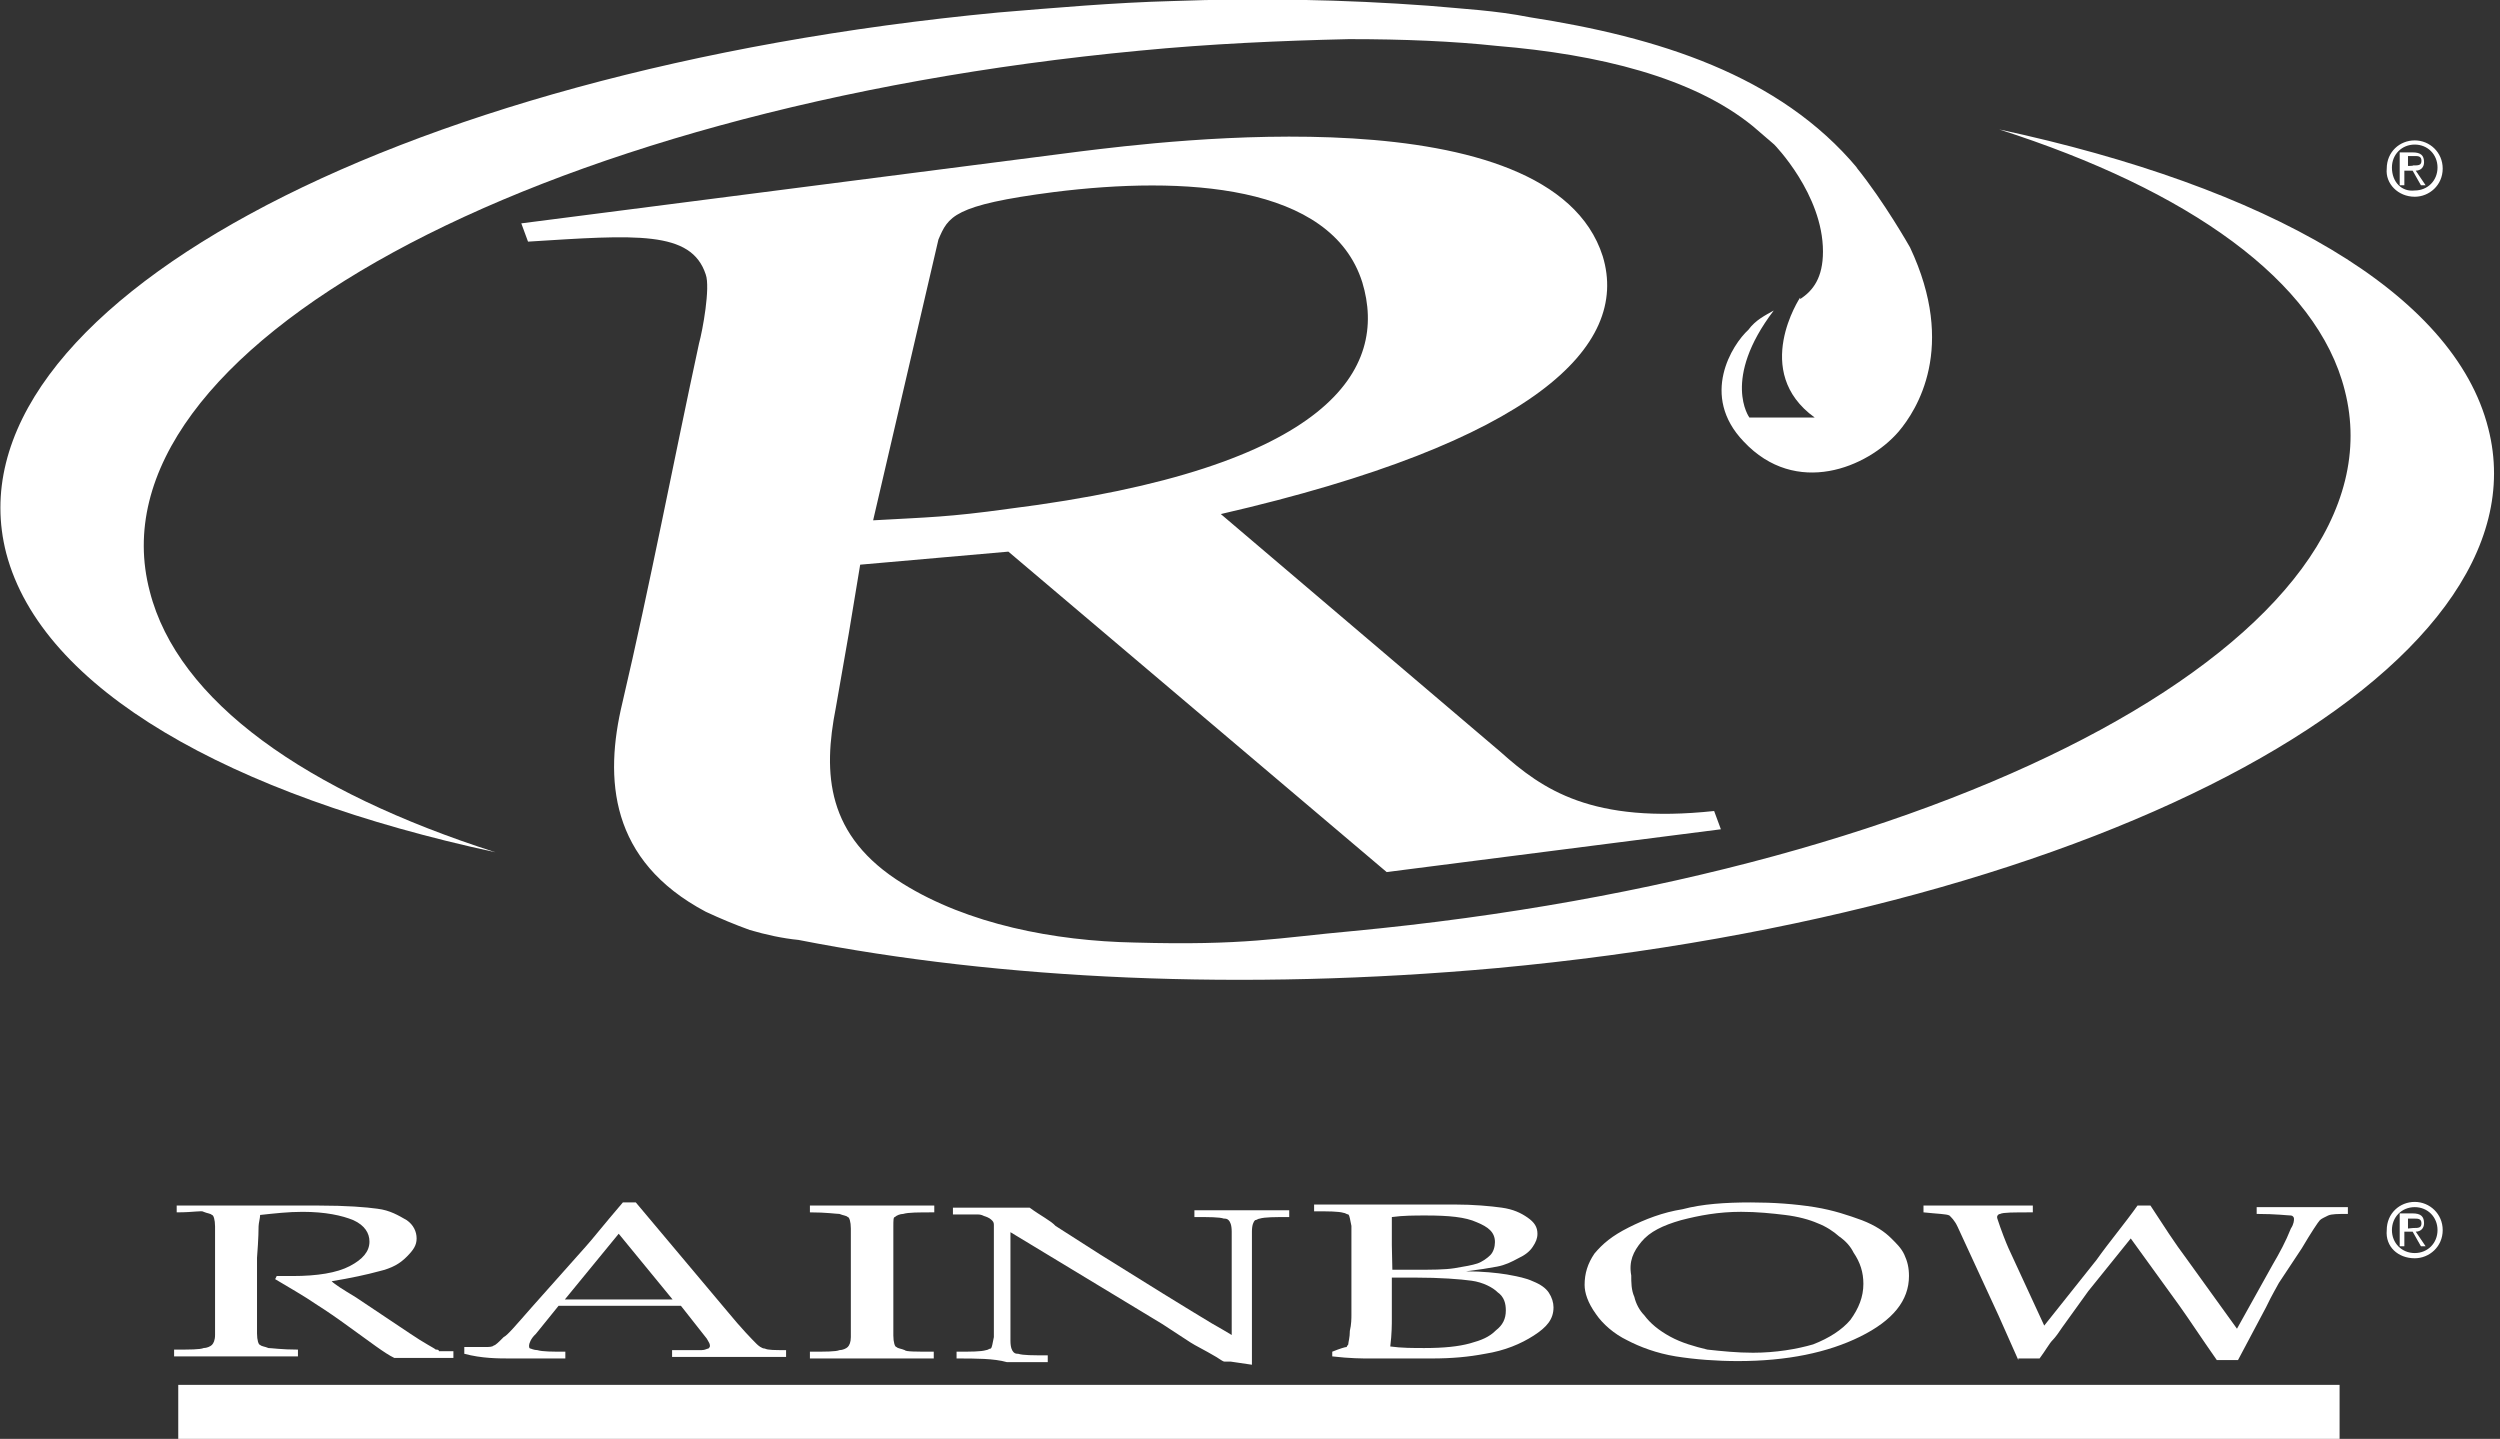 <svg width="139" height="80" viewBox="0 0 139 80" fill="none" xmlns="http://www.w3.org/2000/svg">
<rect x="0" y="0" width="139" height="80" fill="#333333" stroke="none"/>
<g clip-path="url(#clip0_9911_131)">
<path d="M138.35 23.823C136.448 16.25 126.019 10.388 111.152 7.196C121.668 10.562 128.842 15.611 130.369 21.705C133.826 35.14 109.136 48.545 75.225 51.766C71.048 52.144 69.233 52.579 63.067 52.405C58.63 52.318 53.819 51.389 50.189 49.126C45.925 46.485 45.752 43.003 46.472 39.347L47.192 35.227L47.826 31.396L56.066 30.671L77.098 48.487L95.681 46.108L95.306 45.092C88.507 45.818 85.77 43.903 83.436 41.813L67.878 28.582C85.28 24.577 90.639 19.267 89.112 14.247C86.202 5.107 64.623 7.864 60.099 8.415L28.984 12.419L29.358 13.435C35.351 13.058 38.434 12.796 39.24 15.263C39.5 15.988 39.068 18.368 38.866 19.093C37.425 25.767 36.158 32.441 34.602 39.086C33.593 43.293 33.882 47.849 39.24 50.693C40.047 51.07 40.883 51.418 41.689 51.708C42.583 51.969 43.504 52.173 44.398 52.26C55.634 54.465 69.06 55.103 83.206 53.827C117.116 50.693 141.778 37.171 138.35 23.823ZM52.176 13.319C52.724 12.042 52.983 11.404 58.601 10.678C65.775 9.779 74.015 10.214 75.744 15.698C77.184 20.457 74.102 26.028 56.066 28.292C52.724 28.756 51.629 28.756 48.546 28.93L52.176 13.319Z" fill="white"/>
<path d="M98.62 17.265C95.71 21.095 97.265 23.214 97.265 23.214H100.896C97.352 20.66 100.089 16.54 100.089 16.54V16.627C100.809 16.163 101.357 15.437 101.357 13.986C101.357 10.794 98.648 8.038 98.648 8.038L97.467 7.022C94.125 4.294 88.853 3.018 83.235 2.553C80.786 2.292 78.077 2.176 74.995 2.176C71.192 2.263 67.273 2.437 63.384 2.815C29.56 6.006 4.811 19.528 8.326 32.876C9.882 38.999 17.027 44.019 27.543 47.385C12.763 44.193 2.334 38.331 0.346 30.758C-3.112 17.323 21.579 3.917 55.49 0.696C58.659 0.435 61.914 0.145 65.199 0.058C69.924 -0.116 74.735 -0.029 79.431 0.319C81.333 0.493 83.148 0.58 85.05 0.958C92.137 2.06 98.936 4.149 103.287 9.372L103.2 9.285C104.756 11.2 106.197 13.754 106.197 13.754C108.819 19.325 106.571 22.807 105.563 23.997C103.834 25.999 99.858 27.653 96.948 24.548C94.5 21.995 96.315 19.151 97.208 18.339C97.611 17.787 98.159 17.526 98.62 17.265Z" fill="white"/>
<path d="M9.911 80H130.081" stroke="white" stroke-width="6"/>
<path d="M9.824 67.407V67.029C10.084 67.029 10.631 67.029 11.179 67.029H13.455C13.916 67.029 14.636 67.029 15.529 67.029C16.797 67.029 17.43 67.029 17.719 67.029C19.274 67.029 20.34 67.117 20.974 67.204C21.695 67.291 22.155 67.581 22.616 67.842C22.991 68.103 23.164 68.48 23.164 68.858C23.164 69.235 22.991 69.496 22.616 69.873C22.242 70.25 21.81 70.511 21.061 70.686C20.427 70.86 19.505 71.063 18.439 71.237C18.612 71.411 19.073 71.701 19.793 72.136L22.789 74.139C23.596 74.69 24.143 74.951 24.23 75.038C24.316 75.038 24.403 75.038 24.403 75.125C24.489 75.125 24.777 75.125 25.209 75.125V75.502C24.576 75.502 24.115 75.502 23.654 75.502C23.193 75.502 22.645 75.502 21.925 75.502C21.378 75.241 20.571 74.603 19.39 73.761C18.756 73.297 18.122 72.862 17.661 72.572C16.854 72.02 16.019 71.556 15.299 71.121L15.385 70.947C15.759 70.947 16.105 70.947 16.278 70.947C17.632 70.947 18.727 70.773 19.447 70.395C20.168 70.018 20.542 69.583 20.542 69.032C20.542 68.567 20.283 68.132 19.649 67.842C19.015 67.581 18.093 67.378 16.826 67.378C16.019 67.378 15.27 67.465 14.463 67.552C14.463 67.726 14.377 68.016 14.377 68.19C14.377 68.277 14.377 68.829 14.29 69.931V72.572C14.29 73.123 14.29 73.674 14.29 74.139C14.29 74.516 14.377 74.777 14.463 74.777C14.55 74.864 14.722 74.864 14.924 74.951C15.097 74.951 15.644 75.038 16.566 75.038V75.415C15.471 75.415 14.377 75.415 13.483 75.415C12.763 75.415 11.495 75.415 9.68 75.415V75.038C10.574 75.038 11.121 75.038 11.323 74.951C11.495 74.951 11.697 74.864 11.784 74.777C11.87 74.69 11.957 74.516 11.957 74.226C11.957 74.139 11.957 73.587 11.957 72.485V69.757C11.957 69.206 11.957 68.654 11.957 68.19C11.957 67.813 11.87 67.552 11.784 67.552C11.697 67.465 11.524 67.465 11.323 67.378C11.207 67.291 10.833 67.407 9.824 67.407Z" fill="white"/>
<path d="M34.4 68.596L37.397 72.252H31.404L34.4 68.596ZM28.436 75.531C29.07 75.531 30.079 75.531 31.433 75.531V75.154C30.712 75.154 30.165 75.154 29.877 75.067C29.704 75.067 29.502 74.98 29.502 74.98C29.416 74.98 29.416 74.893 29.416 74.806C29.416 74.719 29.502 74.429 29.791 74.168L31.058 72.601H37.858L39.298 74.429C39.385 74.603 39.471 74.69 39.471 74.806C39.471 74.893 39.471 74.893 39.385 74.98C39.298 74.98 39.212 75.067 39.01 75.067C38.808 75.067 38.29 75.067 37.368 75.067V75.444H41.171C41.632 75.444 42.525 75.444 43.706 75.444V75.067C43.072 75.067 42.698 75.067 42.525 74.98C42.352 74.98 42.15 74.806 42.064 74.719C41.805 74.458 41.257 73.906 40.422 72.891L35.351 66.855H34.631C33.536 68.132 32.902 68.945 32.556 69.322L29.56 72.688C28.667 73.703 28.206 74.255 28.004 74.342C27.745 74.603 27.543 74.806 27.457 74.806C27.37 74.893 27.198 74.893 26.996 74.893C26.794 74.893 26.448 74.893 25.815 74.893V75.27C26.794 75.531 27.687 75.531 28.436 75.531Z" fill="white"/>
<path d="M51.917 75.154V75.531C50.275 75.531 49.209 75.531 48.661 75.531H45.031V75.154C45.925 75.154 46.472 75.154 46.674 75.067C46.846 75.067 47.048 74.98 47.135 74.893C47.221 74.806 47.307 74.632 47.307 74.342C47.307 74.255 47.307 73.703 47.307 72.601V69.873C47.307 69.322 47.307 68.77 47.307 68.306C47.307 67.929 47.221 67.668 47.135 67.668C47.048 67.581 46.875 67.581 46.674 67.494C46.501 67.494 45.953 67.407 45.031 67.407V67.029C46.472 67.029 47.653 67.029 48.489 67.029C49.295 67.029 50.39 67.029 51.946 67.029V67.407C51.053 67.407 50.505 67.407 50.217 67.494C50.044 67.494 49.843 67.581 49.756 67.668C49.67 67.668 49.67 67.842 49.67 68.219C49.67 68.306 49.67 68.858 49.67 69.96V72.688C49.67 73.239 49.67 73.79 49.67 74.255C49.67 74.632 49.756 74.893 49.843 74.893C49.929 74.98 50.102 74.98 50.304 75.067C50.361 75.154 50.909 75.154 51.917 75.154Z" fill="white"/>
<path d="M53.185 75.531V75.154C53.992 75.154 54.539 75.154 54.827 75.067C54.913 75.067 55 74.98 55.086 74.98C55.173 74.893 55.173 74.719 55.259 74.342C55.259 73.79 55.259 73.326 55.259 72.978V68.132C55.259 68.045 55.259 67.958 55.173 67.871C55.086 67.784 55 67.697 54.712 67.61C54.539 67.523 54.453 67.523 54.251 67.523C54.078 67.523 53.617 67.523 52.983 67.523V67.145C54.337 67.145 55.173 67.145 55.519 67.145C56.152 67.145 56.7 67.145 57.247 67.145C57.881 67.61 58.428 67.871 58.688 68.161L61.137 69.728L64.68 71.933C65.862 72.659 66.755 73.21 67.389 73.587C67.85 73.848 68.195 74.051 68.483 74.226V69.844C68.483 69.467 68.483 69.031 68.483 68.48C68.483 68.103 68.397 67.929 68.311 67.842C68.224 67.755 68.138 67.755 68.051 67.755C67.792 67.668 67.245 67.668 66.409 67.668V67.29C67.302 67.29 68.311 67.29 69.233 67.29C70.126 67.29 70.961 67.29 71.681 67.29V67.668C70.875 67.668 70.327 67.668 70.039 67.755C69.953 67.755 69.866 67.842 69.78 67.842C69.694 67.929 69.607 68.103 69.607 68.48C69.607 69.031 69.607 69.496 69.607 69.844V72.688C69.607 73.239 69.607 74.342 69.607 75.879L68.426 75.705H68.166C68.08 75.705 68.08 75.705 68.08 75.705C67.994 75.705 67.907 75.618 67.619 75.444C66.985 75.067 66.438 74.806 66.178 74.632L64.623 73.616L56.181 68.509V73.181C56.181 73.558 56.181 73.993 56.181 74.545C56.181 74.922 56.268 75.096 56.354 75.183C56.441 75.27 56.527 75.27 56.613 75.27C56.873 75.357 57.42 75.357 58.255 75.357V75.734C57.535 75.734 56.815 75.734 55.98 75.734C55.259 75.531 54.28 75.531 53.185 75.531Z" fill="white"/>
<path d="M77.386 69.235C77.386 68.509 77.386 68.045 77.386 67.668C78.02 67.581 78.654 67.581 79.287 67.581C80.555 67.581 81.477 67.668 82.111 67.958C82.745 68.219 83.119 68.509 83.119 69.061C83.119 69.322 83.033 69.612 82.86 69.786C82.687 69.96 82.399 70.163 82.14 70.25C81.88 70.337 81.419 70.424 80.872 70.511C80.325 70.598 79.604 70.598 78.596 70.598C78.222 70.598 77.876 70.598 77.415 70.598L77.386 69.235ZM76.118 75.531H79.576C80.757 75.531 81.65 75.444 82.572 75.27C83.667 75.096 84.56 74.719 85.28 74.255C86 73.79 86.375 73.355 86.375 72.688C86.375 72.427 86.288 72.136 86.116 71.875C85.943 71.614 85.655 71.411 85.222 71.237C84.848 71.063 84.416 70.976 83.782 70.86C83.235 70.772 82.428 70.686 81.506 70.686C82.226 70.598 82.774 70.511 83.235 70.424C83.695 70.337 84.041 70.163 84.416 69.96C84.79 69.786 85.05 69.583 85.222 69.322C85.395 69.061 85.482 68.857 85.482 68.596C85.482 68.219 85.309 67.958 84.934 67.697C84.56 67.436 84.128 67.233 83.494 67.145C82.86 67.058 81.938 66.971 80.872 66.971H76.522H74.073C73.698 66.971 73.352 66.971 73.064 66.971V67.349C73.871 67.349 74.418 67.349 74.707 67.436C74.793 67.436 74.879 67.523 74.966 67.523C75.052 67.61 75.052 67.784 75.139 68.161C75.139 68.712 75.139 69.177 75.139 69.525V73.094C75.139 73.268 75.139 73.645 75.052 73.993C75.052 74.371 74.966 74.632 74.966 74.719C74.966 74.806 74.879 74.806 74.879 74.893C74.793 74.893 74.505 74.98 74.073 75.154V75.415C75.052 75.531 75.773 75.531 76.118 75.531ZM77.386 73.326V71.034C77.933 71.034 78.394 71.034 78.654 71.034C80.094 71.034 81.189 71.121 81.823 71.208C82.457 71.295 83.004 71.585 83.263 71.846C83.638 72.107 83.724 72.484 83.724 72.862C83.724 73.326 83.552 73.674 83.177 73.964C82.802 74.342 82.37 74.516 81.736 74.69C81.103 74.864 80.296 74.951 79.201 74.951C78.567 74.951 77.933 74.951 77.299 74.864C77.386 74.168 77.386 73.616 77.386 73.326Z" fill="white"/>
<path d="M91.273 69.031C91.734 68.48 92.454 68.132 93.463 67.842C94.471 67.581 95.537 67.377 96.805 67.377C97.698 67.377 98.533 67.465 99.253 67.552C99.974 67.639 100.608 67.813 101.069 68.016C101.529 68.19 101.962 68.48 102.25 68.741C102.624 69.002 102.884 69.293 103.056 69.641C103.431 70.192 103.604 70.743 103.604 71.382C103.604 72.107 103.345 72.746 102.884 73.384C102.423 73.935 101.702 74.4 100.809 74.748C99.916 75.009 98.735 75.212 97.467 75.212C96.574 75.212 95.739 75.125 94.932 75.038C94.212 74.864 93.491 74.661 92.857 74.313C92.224 73.964 91.763 73.587 91.417 73.123C91.158 72.862 90.956 72.484 90.87 72.107C90.697 71.73 90.697 71.295 90.697 70.918C90.553 70.134 90.812 69.583 91.273 69.031ZM88.737 73.065C89.112 73.616 89.746 74.168 90.466 74.516C91.186 74.893 92.108 75.241 93.174 75.415C94.269 75.589 95.45 75.676 96.632 75.676C99.34 75.676 101.616 75.212 103.431 74.313C105.246 73.413 106.139 72.31 106.139 70.947C106.139 70.482 106.053 70.134 105.88 69.757C105.707 69.38 105.419 69.119 105.16 68.857C104.785 68.48 104.267 68.132 103.517 67.842C102.797 67.581 101.962 67.29 100.896 67.116C99.801 66.942 98.62 66.855 97.352 66.855C95.911 66.855 94.644 66.942 93.549 67.233C92.454 67.407 91.475 67.784 90.553 68.248C89.631 68.712 89.112 69.148 88.651 69.699C88.276 70.25 88.104 70.802 88.104 71.44C88.104 71.875 88.276 72.427 88.737 73.065Z" fill="white"/>
<path d="M112.218 75.618L111.123 73.152L108.847 68.219C108.675 67.842 108.473 67.668 108.386 67.581C108.214 67.494 107.753 67.494 106.946 67.407V67.029C108.3 67.029 109.308 67.029 109.942 67.029C110.576 67.029 111.584 67.029 113.025 67.029V67.407C111.93 67.407 111.383 67.407 111.21 67.494C111.123 67.494 111.037 67.581 111.037 67.668C111.037 67.755 111.123 67.929 111.21 68.219C111.469 68.945 111.671 69.409 111.757 69.583L113.659 73.703L116.569 70.047C117.289 69.032 118.125 68.045 118.845 67.029H119.565C120.285 68.132 120.919 69.119 121.553 69.96L124.376 73.877L126.364 70.308C126.739 69.67 127.085 69.032 127.373 68.306C127.546 68.045 127.546 67.842 127.546 67.755C127.546 67.668 127.459 67.581 127.373 67.581C127.2 67.581 126.566 67.494 125.471 67.494V67.117C126.653 67.117 127.546 67.117 128.007 67.117C128.468 67.117 129.361 67.117 130.542 67.117V67.494C129.995 67.494 129.649 67.494 129.447 67.581C129.274 67.668 129.073 67.755 128.986 67.842C128.9 67.929 128.525 68.48 127.978 69.409L126.71 71.324C126.624 71.498 126.336 71.962 125.99 72.688L124.434 75.618H123.253C122.36 74.342 121.697 73.326 121.178 72.601L118.47 68.858L116.108 71.788L114.667 73.79C114.494 74.052 114.293 74.342 114.12 74.516C113.947 74.69 113.745 75.067 113.4 75.531H112.218V75.618Z" fill="white"/>
<path d="M132.991 68.393C132.991 67.668 133.538 67.117 134.259 67.117C134.979 67.117 135.526 67.668 135.526 68.393C135.526 69.119 134.979 69.67 134.259 69.67C133.538 69.67 132.991 69.119 132.991 68.393ZM134.259 69.96C135.065 69.96 135.814 69.322 135.814 68.393C135.814 67.494 135.094 66.826 134.259 66.826C133.423 66.826 132.703 67.465 132.703 68.393C132.616 69.322 133.337 69.96 134.259 69.96ZM133.884 68.48H134.143L134.604 69.293H134.864L134.316 68.48C134.576 68.48 134.777 68.306 134.777 68.016C134.777 67.639 134.604 67.465 134.143 67.465H133.423V69.293H133.682V68.48H133.884ZM133.884 68.306V67.755H134.259C134.431 67.755 134.633 67.755 134.633 68.016C134.633 68.277 134.46 68.277 134.172 68.277L133.884 68.306Z" fill="white"/>
<path d="M132.991 9.314C132.991 8.589 133.538 8.038 134.259 8.038C134.979 8.038 135.526 8.589 135.526 9.314C135.526 10.04 134.979 10.591 134.259 10.591C133.538 10.678 132.991 10.127 132.991 9.314ZM134.259 10.939C135.065 10.939 135.814 10.301 135.814 9.372C135.814 8.473 135.094 7.806 134.259 7.806C133.423 7.806 132.703 8.444 132.703 9.372C132.616 10.214 133.337 10.939 134.259 10.939ZM133.884 9.489H134.143L134.604 10.301H134.864L134.316 9.489C134.576 9.489 134.777 9.314 134.777 9.024C134.777 8.647 134.604 8.473 134.143 8.473H133.423V10.301H133.682V9.489H133.884ZM133.884 9.227V8.676H134.259C134.431 8.676 134.633 8.676 134.633 8.937C134.633 9.198 134.46 9.198 134.172 9.198C134.172 9.227 133.884 9.227 133.884 9.227Z" fill="white"/>
</g>
<defs>
<clipPath id="clip0_9911_131">
<rect width="138.667" height="80" fill="white"/>
</clipPath>
</defs>
</svg>
